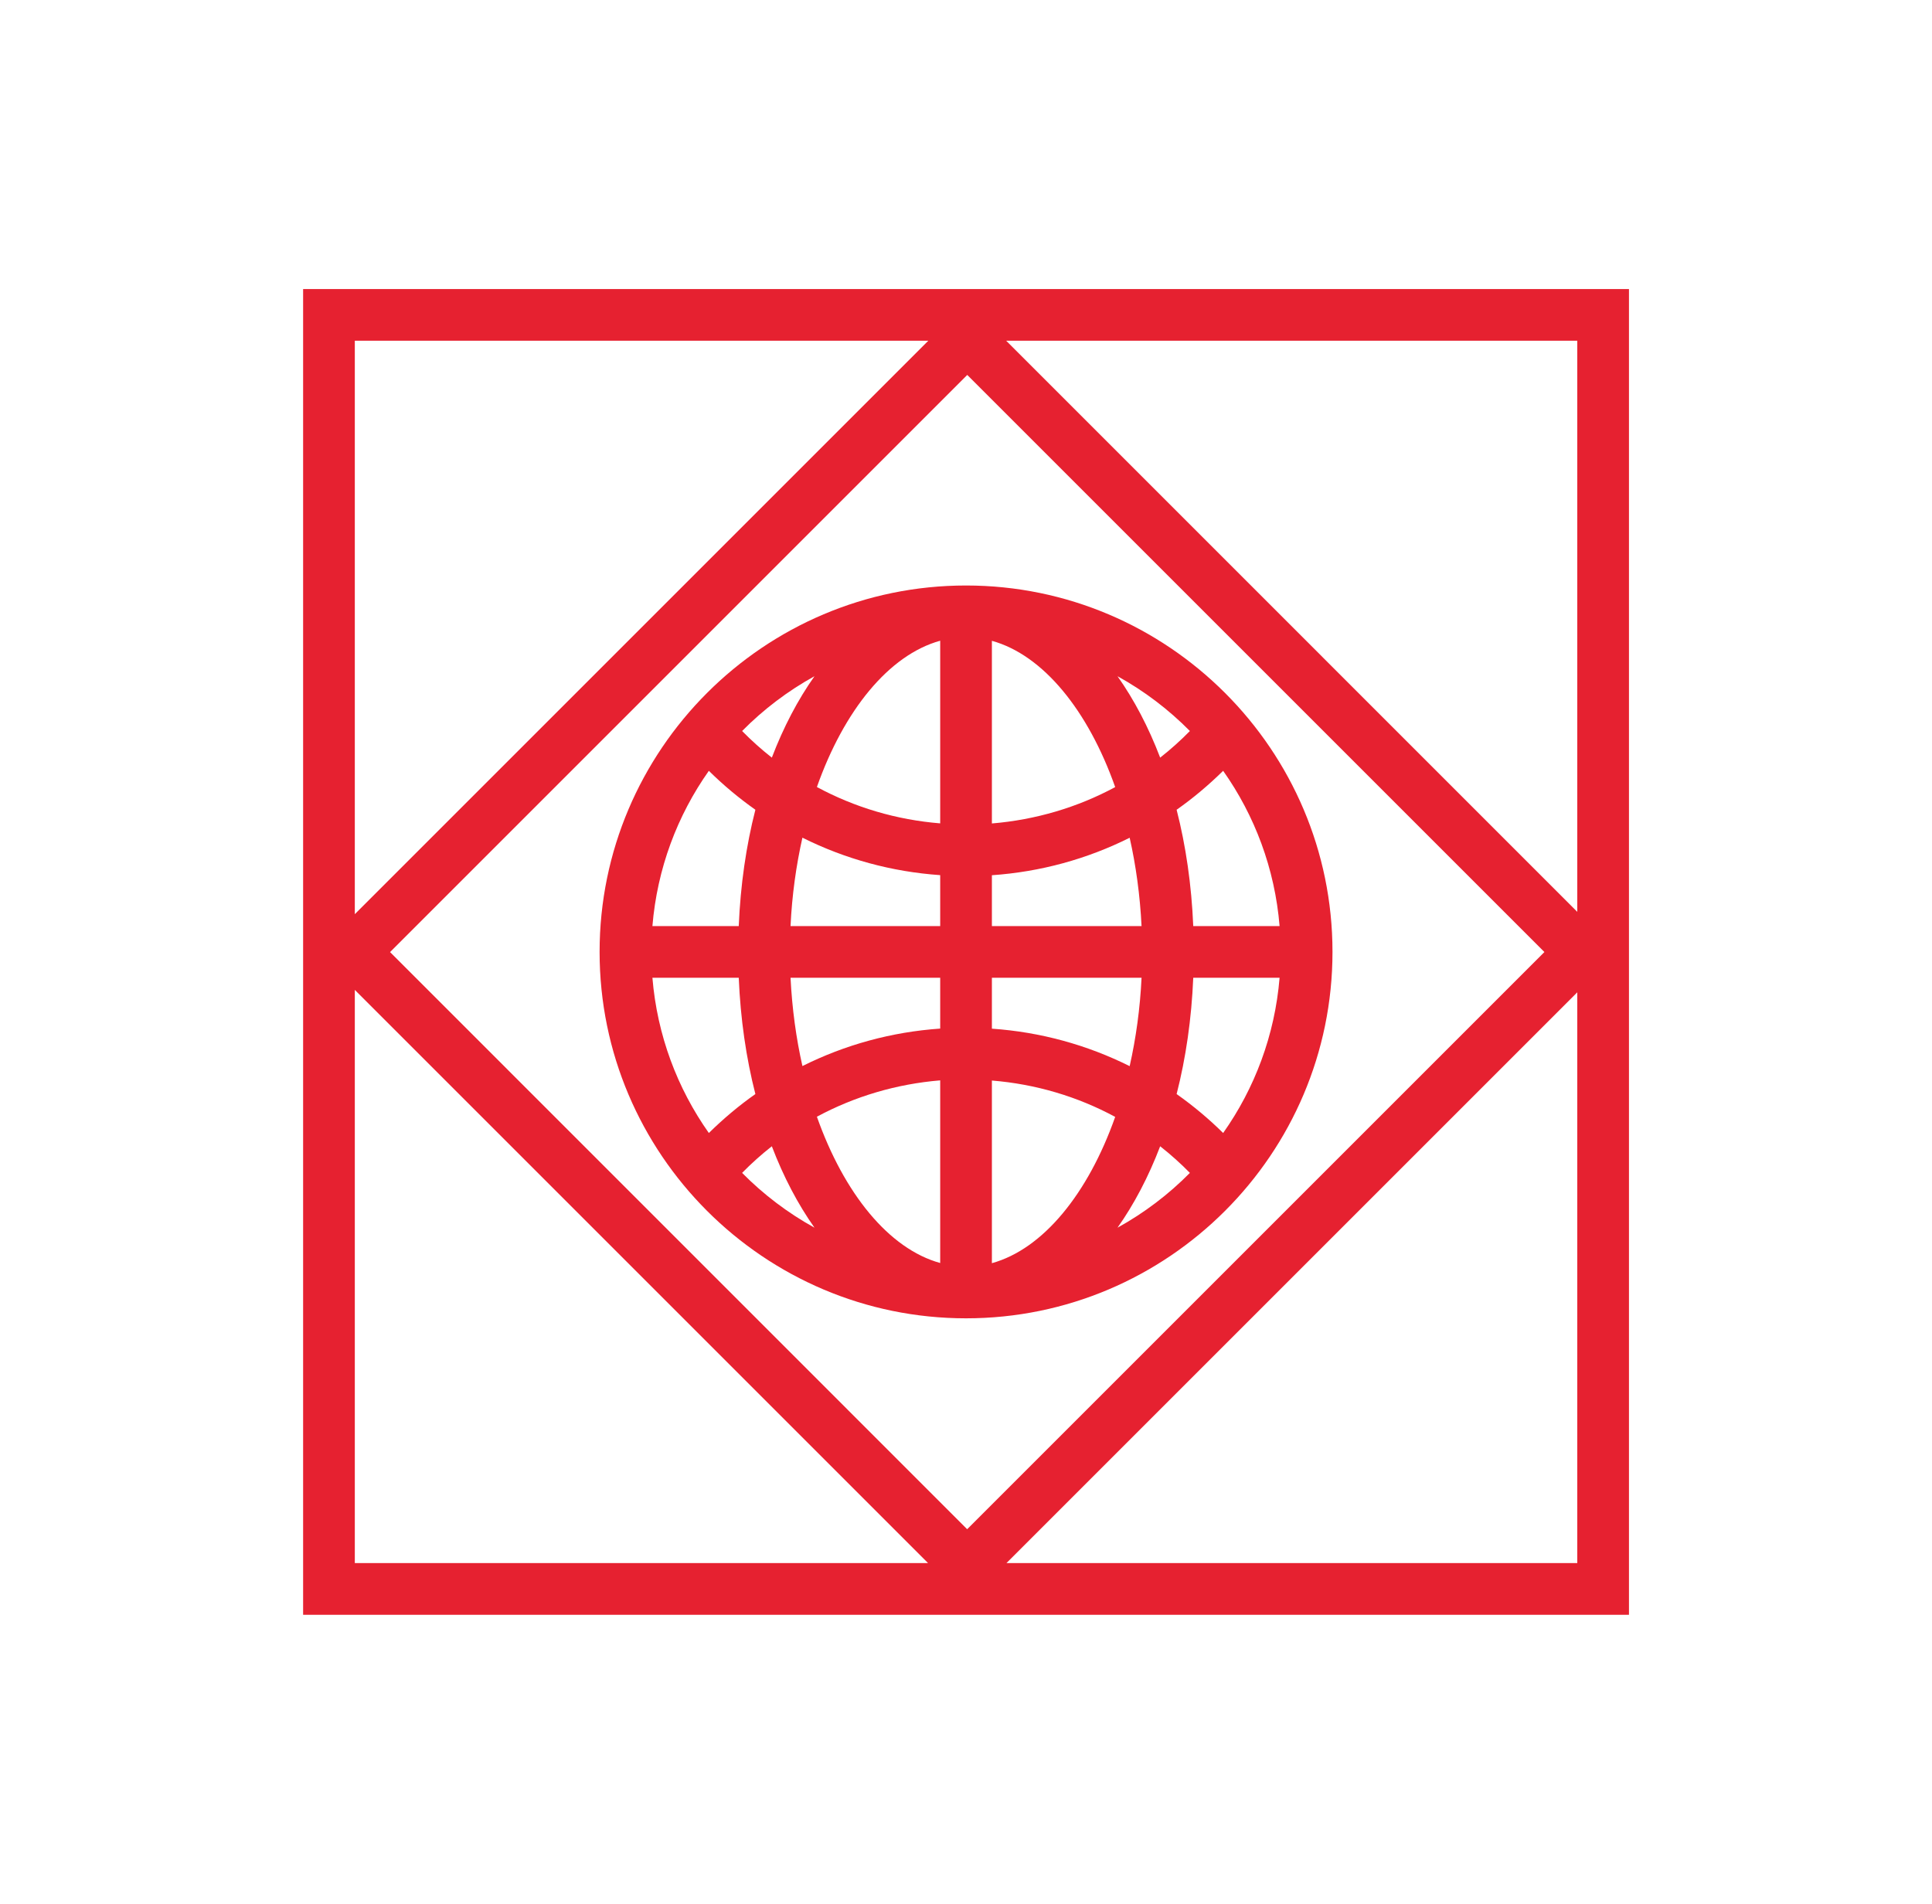 <?xml version="1.0" encoding="UTF-8"?>
<svg id="Layer_1" data-name="Layer 1" xmlns="http://www.w3.org/2000/svg" viewBox="0 0 224.23 220.98">
  <defs>
    <style>
      .cls-1 {
        fill: #e62130;
        stroke-width: 0px;
      }
    </style>
  </defs>
  <path class="cls-1" d="M35.18,33.55v153.88h153.88V33.55H35.18ZM183.05,105.83L116.78,39.55h66.28v66.28ZM179.24,110.51l-66.99,66.99L45.27,110.51,112.26,43.52l66.99,66.99ZM107.74,39.55L41.18,106.11V39.55h66.56ZM41.18,114.9l66.53,66.53H41.18v-66.53ZM116.81,181.43l66.25-66.25v66.25h-66.25Z"/>
  <path class="cls-1" d="M112.12,153.02c23.45,0,42.53-19.08,42.53-42.53s-19.08-42.53-42.53-42.53-42.53,19.08-42.53,42.53,19.08,42.53,42.53,42.53ZM82.27,89.47c1.68,1.66,3.49,3.17,5.4,4.52-1.07,4.18-1.73,8.72-1.93,13.5h-10.02c.55-6.67,2.89-12.84,6.55-18.02ZM148.51,107.49h-10.02c-.2-4.78-.86-9.32-1.93-13.5,1.91-1.34,3.71-2.86,5.4-4.52,3.66,5.18,6,11.35,6.55,18.02ZM141.96,131.51c-1.68-1.66-3.49-3.17-5.4-4.52,1.07-4.18,1.73-8.72,1.93-13.5h10.02c-.55,6.67-2.89,12.84-6.55,18.02ZM109.12,119.39c-5.64.39-11.05,1.88-15.99,4.35-.73-3.23-1.2-6.68-1.38-10.25h17.37v5.9ZM109.12,125.41v21.19c-5.96-1.64-11.17-8.09-14.31-16.98,4.38-2.36,9.24-3.8,14.31-4.22ZM115.12,146.61v-21.19c5.07.41,9.92,1.85,14.31,4.22-3.14,8.89-8.35,15.33-14.31,16.98ZM115.12,119.39v-5.9h17.37c-.17,3.57-.65,7.02-1.38,10.26-4.94-2.47-10.36-3.96-15.99-4.35ZM132.49,107.49h-17.37v-5.9c5.64-.39,11.05-1.88,15.99-4.35.73,3.23,1.2,6.68,1.38,10.25ZM115.12,95.57v-21.19c5.96,1.65,11.17,8.09,14.31,16.98-4.38,2.36-9.24,3.8-14.31,4.22ZM109.12,74.38v21.19c-5.07-.41-9.92-1.85-14.31-4.22,3.14-8.89,8.35-15.33,14.31-16.98ZM109.12,101.59v5.9h-17.37c.17-3.58.65-7.02,1.38-10.26,4.94,2.47,10.36,3.96,15.99,4.35ZM85.74,113.49c.2,4.78.86,9.32,1.93,13.5-1.91,1.34-3.71,2.86-5.4,4.52-3.66-5.18-6-11.35-6.55-18.02h10.02ZM86.13,136.14c1.09-1.11,2.24-2.14,3.45-3.09,1.35,3.54,3.02,6.72,4.95,9.45-3.1-1.71-5.93-3.86-8.4-6.36ZM129.7,142.5c1.93-2.73,3.6-5.91,4.95-9.45,1.21.95,2.36,1.98,3.45,3.09-2.47,2.5-5.3,4.65-8.4,6.36ZM138.1,84.85c-1.09,1.11-2.24,2.14-3.45,3.09-1.35-3.54-3.02-6.72-4.95-9.45,3.1,1.71,5.93,3.86,8.4,6.36ZM94.53,78.49c-1.93,2.73-3.6,5.91-4.95,9.45-1.21-.95-2.36-1.98-3.45-3.09,2.47-2.5,5.3-4.65,8.4-6.36Z"/>
</svg>